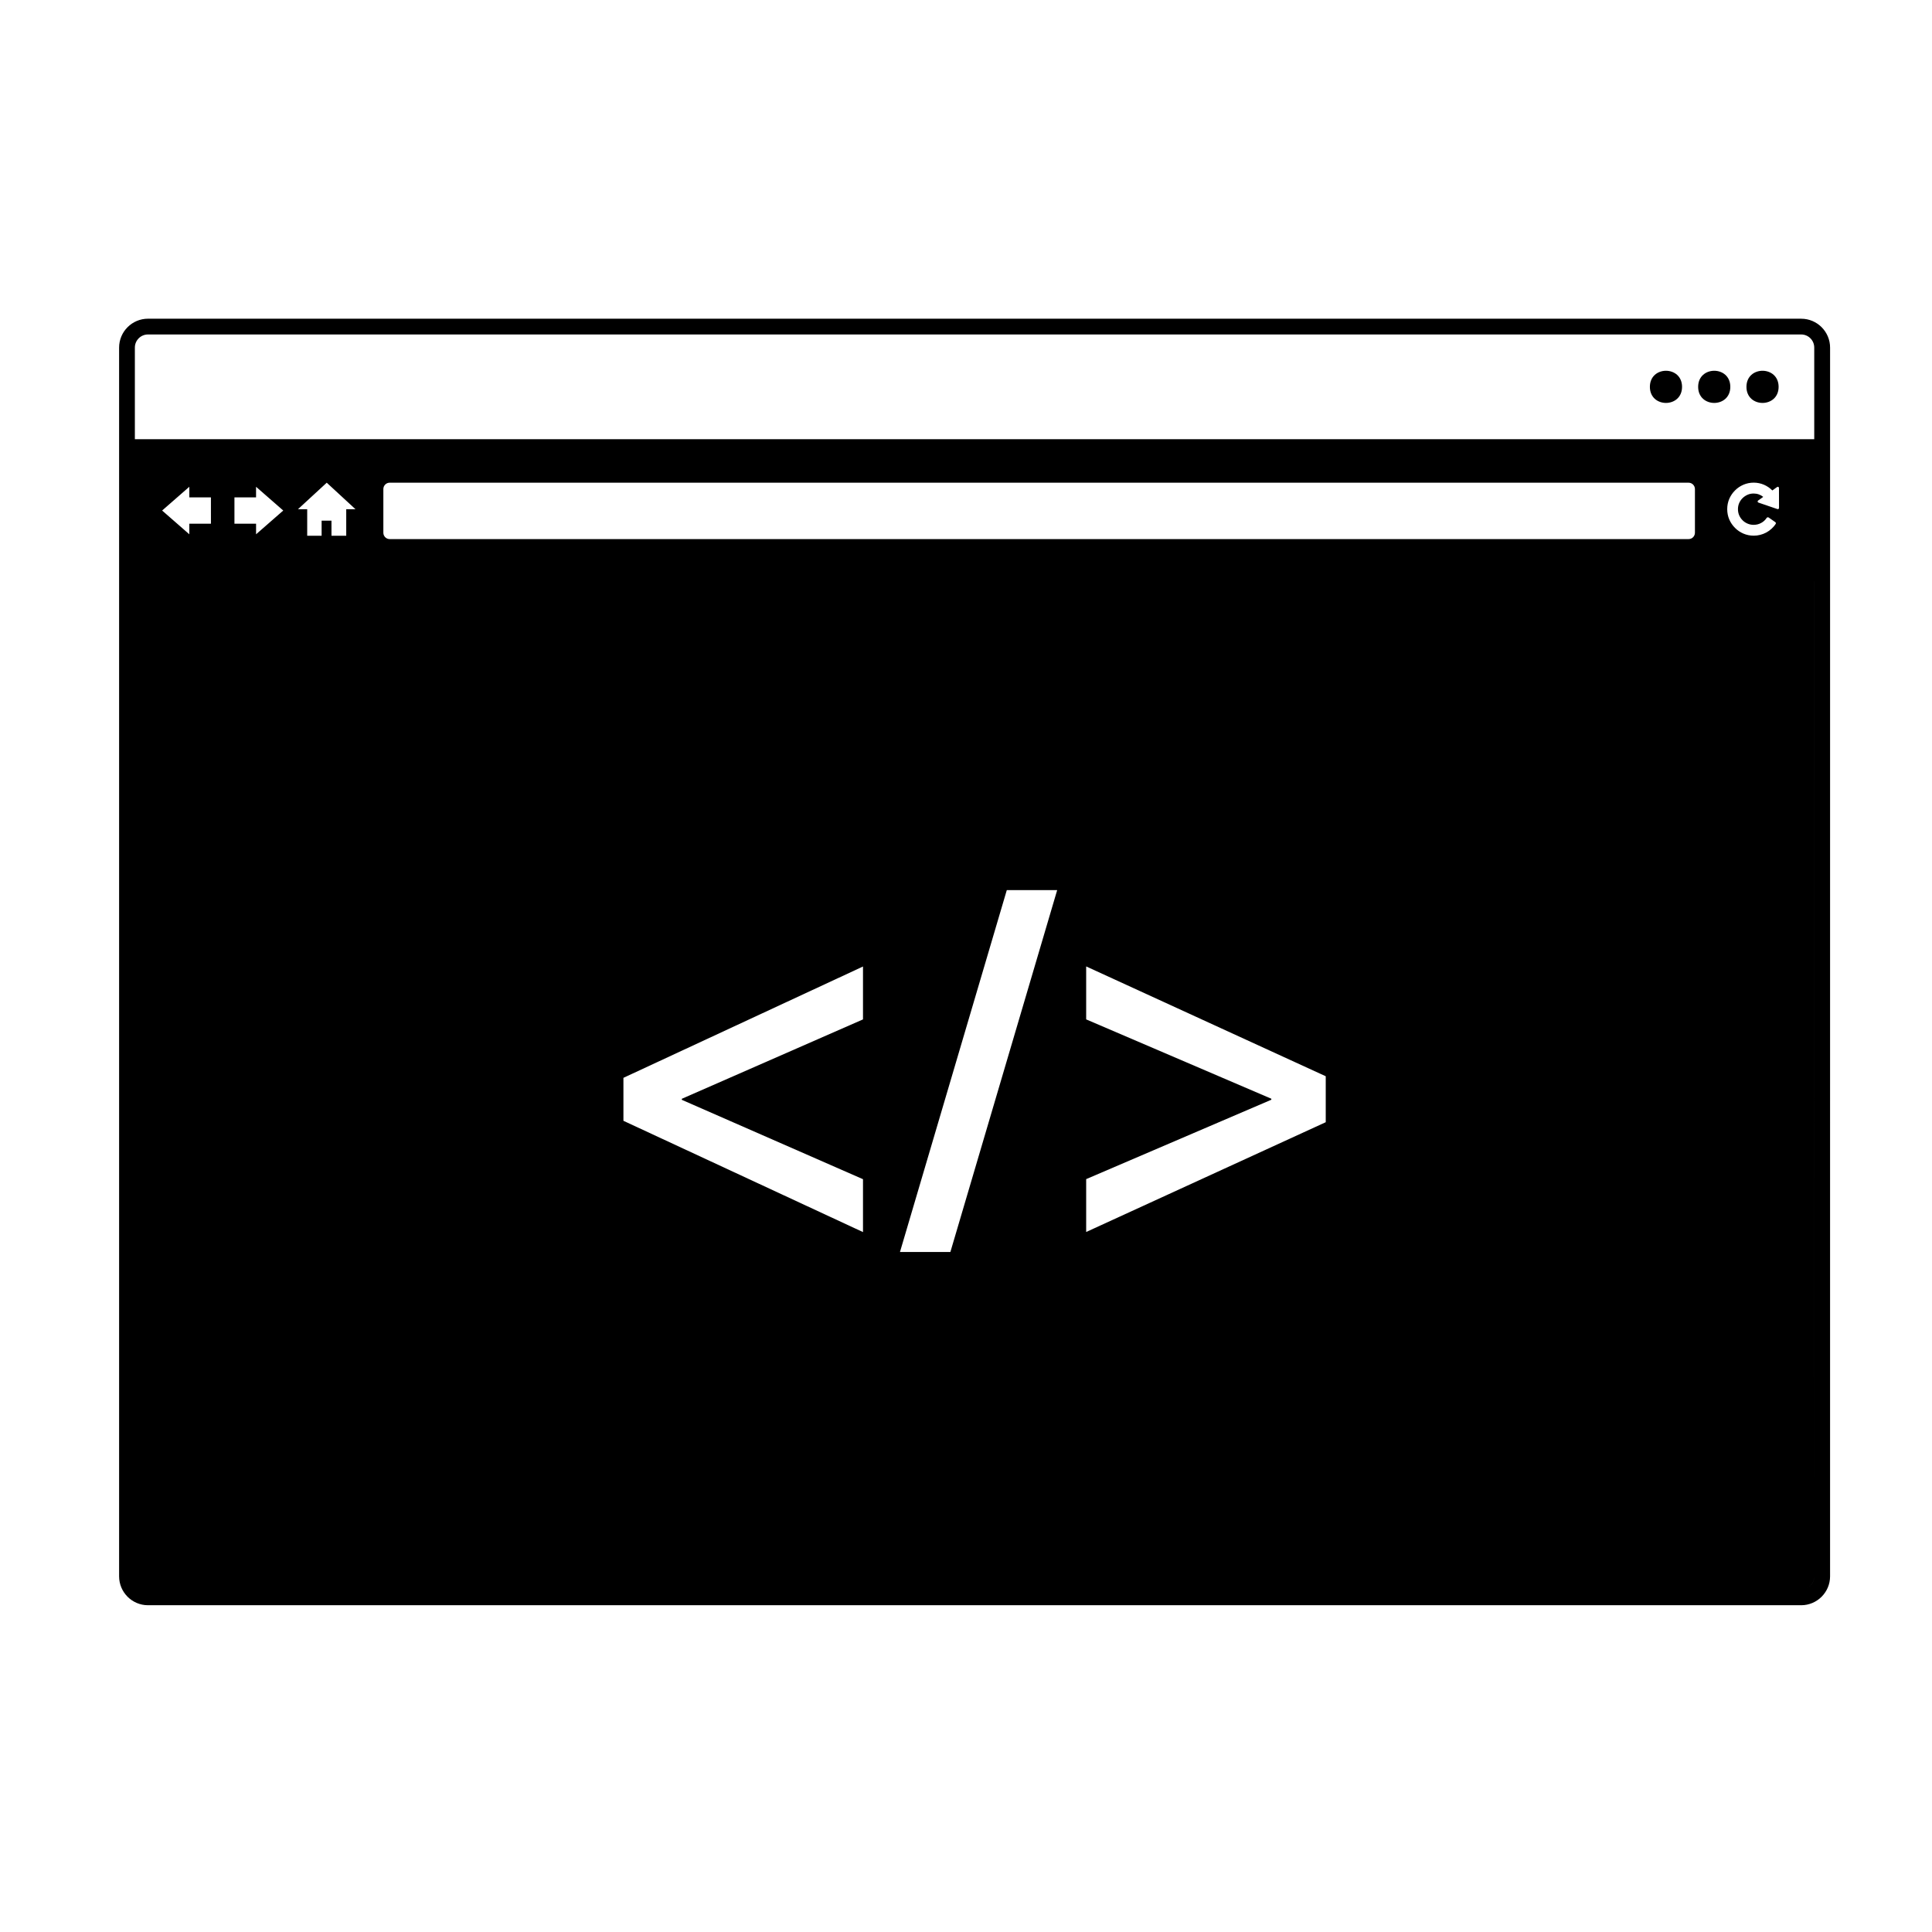 <?xml version="1.0" encoding="UTF-8"?>
<!-- Uploaded to: ICON Repo, www.iconrepo.com, Generator: ICON Repo Mixer Tools -->
<svg fill="#000000" width="800px" height="800px" version="1.1" viewBox="144 144 512 512" xmlns="http://www.w3.org/2000/svg">
 <g>
  <path d="m589.76 246.52c0 5.68-8.523 5.68-8.523 0 0-5.684 8.523-5.684 8.523 0"/>
  <path d="m602.55 246.52c0 5.68-8.523 5.68-8.523 0 0-5.684 8.523-5.684 8.523 0"/>
  <path d="m615.35 246.52c0 5.68-8.523 5.68-8.523 0 0-5.684 8.523-5.684 8.523 0"/>
  <path d="m621.35 228.46h-438.13c-4.219 0-7.656 3.43-7.656 7.656v325.63c0 4.223 3.438 7.656 7.656 7.656h438.11c4.223 0 7.656-3.438 7.656-7.656l0.004-325.62c0-4.231-3.438-7.66-7.644-7.66zm-421.45 54.328h-5.731v2.801l-7.203-6.293 7.203-6.293v2.805h5.727zm19.164-3.492-7.203 6.297v-2.805h-5.731v-6.984h5.727v-2.805zm19.148-0.344h-2.457v7.027h-3.91l-0.004-3.996h-2.609v3.996h-3.82v-7.027h-2.453l7.629-7.031zm134.49 135.2-48.012 21.039v0.273l48.012 21.035v14.016l-63.488-29.492v-11.387l63.488-29.5zm23.16 61.633h-13.359l28.309-95.895h13.352zm99.473-34.387-63.488 29.094v-14.012l49.07-21.039v-0.266l-49.07-21.027v-14.035l63.488 29.105zm97.84-167.8v0 11.578c0 0.934-0.746 1.691-1.691 1.691h-344.2c-0.938 0.004-1.691-0.754-1.691-1.688v-11.574c0-0.934 0.754-1.688 1.688-1.688h344.2c0.012 0 0.016 0.004 0.023 0.004 0.453 0.004 0.855 0.188 1.152 0.473 0.012 0.012 0.02 0.02 0.031 0.031 0.301 0.305 0.484 0.715 0.488 1.172v0zm22.156 5.269c-0.102 0.066-0.18 0.074-0.289 0.047l-5.039-1.723c-0.109-0.039-0.188-0.121-0.207-0.238-0.031-0.121 0.02-0.211 0.105-0.289l1.176-0.836 0.195-0.152c-0.344-0.281-0.734-0.5-1.168-0.656-0.441-0.156-0.906-0.23-1.387-0.23-0.559 0-1.113 0.109-1.602 0.332-0.504 0.223-0.945 0.52-1.32 0.891-0.383 0.379-0.68 0.816-0.902 1.32-0.215 0.504-0.316 1.043-0.316 1.605 0 0.57 0.105 1.102 0.316 1.613 0.223 0.508 0.52 0.941 0.902 1.32 0.363 0.379 0.816 0.672 1.32 0.891 0.508 0.215 1.043 0.328 1.602 0.328 0.711 0 1.367-0.16 1.969-0.48 0.609-0.316 1.117-0.77 1.492-1.352 0.059-0.09 0.133-0.145 0.25-0.168 0.105-0.016 0.203 0 0.289 0.059l1.77 1.23c0.082 0.039 0.105 0.117 0.133 0.227 0.031 0.082 0.012 0.168-0.055 0.258-0.316 0.488-0.711 0.926-1.137 1.309-0.434 0.387-0.906 0.711-1.391 0.973-0.508 0.266-1.023 0.469-1.586 0.605-0.543 0.141-1.129 0.211-1.703 0.211-0.957 0-1.879-0.188-2.734-0.555-0.855-0.367-1.586-0.871-2.215-1.508-0.641-0.637-1.148-1.379-1.523-2.231-0.363-0.855-0.543-1.77-0.543-2.734 0-0.969 0.18-1.879 0.543-2.731 0.371-0.852 0.883-1.598 1.523-2.231 0.629-0.637 1.367-1.137 2.215-1.508 0.855-0.367 1.777-0.555 2.734-0.555 0.957 0 1.867 0.188 2.727 0.555 0.836 0.367 1.578 0.871 2.211 1.512l0.102-0.074 1.176-0.84c0.098-0.07 0.195-0.082 0.316-0.023 0.105 0.066 0.168 0.156 0.168 0.266l0.012 5.32c-0.008 0.109-0.051 0.188-0.129 0.242zm-435.59-18.473v-24.277c0-1.926 1.559-3.481 3.477-3.481h438.11c1.918 0 3.465 1.562 3.465 3.481v24.277zm445.07 301.35c0 1.402-0.852 2.606-2.055 3.144 1.203-0.543 2.047-1.742 2.055-3.144l-0.004-263.65h0.004z"/>
 </g>
</svg>